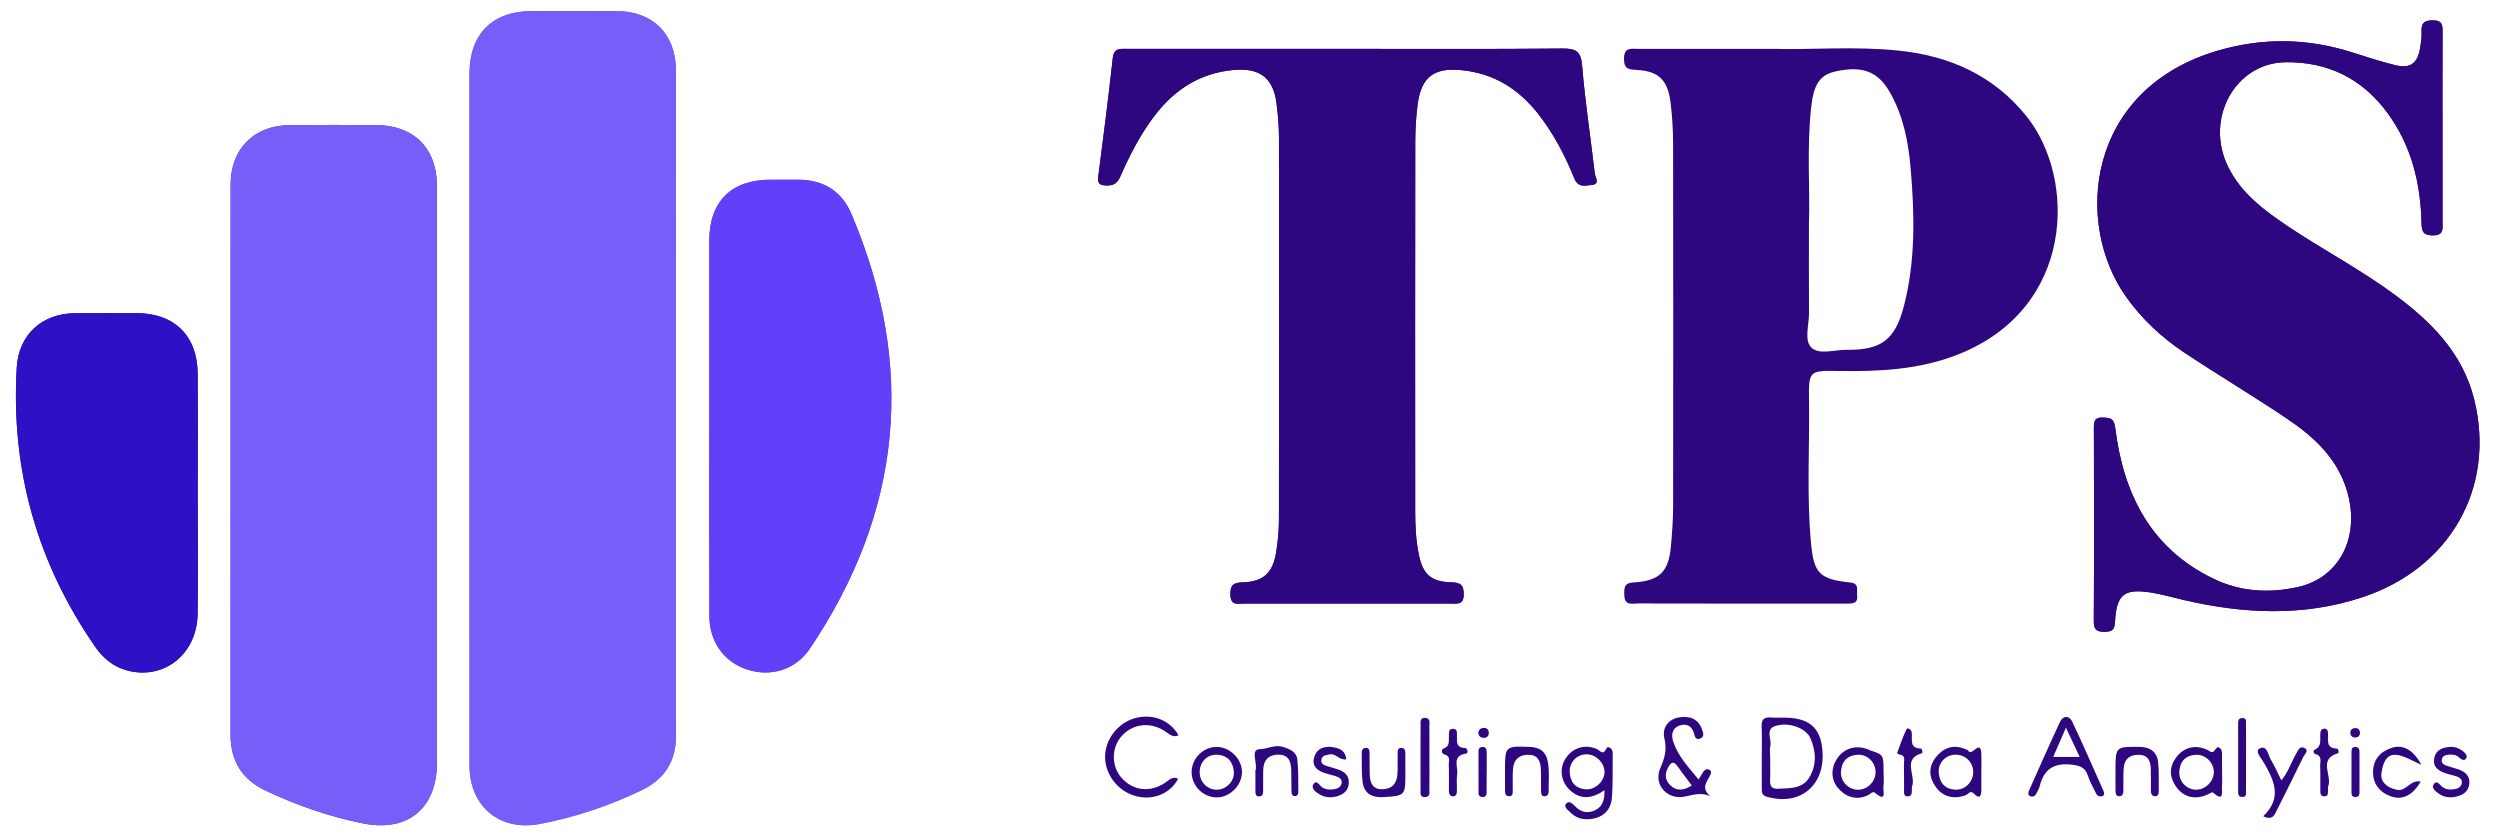 <?xml version="1.0" encoding="utf-8"?>
<!-- Generator: Adobe Illustrator 16.0.0, SVG Export Plug-In . SVG Version: 6.00 Build 0)  -->
<!DOCTYPE svg PUBLIC "-//W3C//DTD SVG 1.1//EN" "http://www.w3.org/Graphics/SVG/1.1/DTD/svg11.dtd">
<svg version="1.1" id="Layer_1" xmlns="http://www.w3.org/2000/svg" xmlns:xlink="http://www.w3.org/1999/xlink" x="0px" y="0px"
	 width="227.301px" height="76.226px" viewBox="0 0 227.301 76.226" enable-background="new 0 0 227.301 76.226"
	 xml:space="preserve">
<path fill="#765FF9" d="M56.106,1.006c-2.567-0.011-5.135-0.004-7.702-0.002c-3.661,0.003-5.721,2.074-5.722,5.756
	c-0.001,10.43,0,20.861,0,31.291c0,10.51-0.005,21.021,0.003,31.532c0.002,3.76,2.748,6.027,6.417,5.33
	c3.207-0.609,6.272-1.65,9.214-3.054c2.076-0.991,3.149-2.609,3.147-4.959c-0.013-20.179-0.003-40.357-0.011-60.536
	C61.451,3.112,59.346,1.02,56.106,1.006z"/>
<path fill="#4418F7" d="M34.248,11.376c-2.646-0.017-5.293-0.026-7.939,0.003c-3.221,0.036-5.339,2.173-5.34,5.388
	c-0.007,16.682-0.001,33.363-0.006,50.044c-0.001,2.366,1.041,4.056,3.18,5.068c2.835,1.34,5.78,2.367,8.855,2.984
	c4.085,0.819,6.731-1.373,6.733-5.537c0.003-8.702,0.001-17.403,0.001-26.105c0-8.781,0.006-17.563-0.004-26.345
	C39.724,13.499,37.624,11.397,34.248,11.376z"/>
<path fill="#2E0780" d="M217.396,26.558c-3.024-2.192-6.338-3.932-9.432-6.015c-2.14-1.441-4.202-2.977-5.384-5.374
	c-2.152-4.365,0.629-9.465,5.25-9.514c3.805-0.04,6.925,1.477,9.208,4.57c2.203,2.986,3.048,6.413,3.127,10.055
	c0.017,0.795,0.169,1.126,1.057,1.12c0.984-0.007,0.851-0.594,0.851-1.193c-0.002-2.848-0.001-5.696-0.001-8.544
	c0-2.888-0.007-5.776,0.006-8.665c0.003-0.644,0.038-1.15-0.899-1.148c-0.828,0.002-1.046,0.298-1.009,1.048
	c0.024,0.476-0.045,0.962-0.123,1.436c-0.242,1.47-0.907,1.938-2.361,1.57c-1.279-0.323-2.54-0.727-3.796-1.13
	c-4.049-1.301-8.126-1.366-12.196-0.183c-12.04,3.5-13.148,15.725-8.372,22.418c1.44,2.018,3.229,3.685,5.277,5.045
	c3.07,2.039,6.24,3.929,9.3,5.984c2.495,1.674,4.675,3.674,5.531,6.725c1.15,4.097-0.726,7.756-4.479,8.606
	c-2.612,0.592-5.23,0.434-7.653-0.725c-5.74-2.746-8.229-7.711-8.98-13.732c-0.108-0.864-0.423-0.918-1.105-0.946
	c-0.741-0.031-0.839,0.292-0.837,0.921c0.019,5.857,0.028,11.713-0.008,17.57c-0.005,0.831,0.286,0.999,1.036,0.986
	c0.691-0.011,0.856-0.258,0.893-0.917c0.14-2.483,0.825-3.037,3.271-2.653c1.027,0.161,2.032,0.459,3.047,0.694
	c5.406,1.246,10.802,1.506,16.153-0.259c7.996-2.638,12.16-9.963,10.191-17.973C223.886,31.98,220.87,29.077,217.396,26.558z"/>
<path fill="#2E0780" d="M131.88,54.874c0.591,0,1.201,0.156,1.201-0.837c0-0.849-0.274-1.067-1.099-1.089
	c-1.906-0.051-2.63-0.727-3.004-2.625c-0.249-1.264-0.307-2.55-0.308-3.833c-0.007-11.233-0.009-22.466,0.006-33.698
	c0.002-1.121,0.074-2.25,0.223-3.359c0.331-2.455,1.509-3.297,3.959-3.059c2.99,0.29,5.271,1.743,7.07,4.075
	c1.358,1.76,2.376,3.716,3.205,5.761c0.359,0.886,1.022,0.66,1.594,0.603c0.78-0.077,0.31-0.691,0.27-1.037
	c-0.376-3.265-0.882-6.518-1.148-9.791c-0.11-1.356-0.595-1.583-1.824-1.571c-6.499,0.062-12.998,0.029-19.497,0.029
	c-6.7,0-13.399,0.001-20.099-0.003c-0.614,0-1.156-0.08-1.256,0.837c-0.394,3.588-0.848,7.17-1.316,10.75
	c-0.087,0.667,0.115,0.816,0.748,0.836c0.674,0.022,0.997-0.235,1.259-0.831c0.84-1.911,1.791-3.765,3.055-5.442
	c1.825-2.422,4.156-3.946,7.238-4.23c2.348-0.217,3.606,0.702,3.901,3.01c0.132,1.032,0.224,2.076,0.226,3.115
	c0.015,11.594,0.014,23.188-0.004,34.782c-0.002,0.998-0.099,2.006-0.26,2.992c-0.297,1.82-1.169,2.632-2.979,2.685
	c-0.851,0.024-1.203,0.19-1.174,1.134c0.032,1.026,0.687,0.792,1.238,0.792C119.364,54.877,125.622,54.874,131.88,54.874z"/>
<path fill="#623FF9" d="M72.66,16.342c-0.882-0.009-1.764-0.004-2.646-0.002c-3.525,0.009-5.52,1.991-5.524,5.513
	c-0.008,5.613-0.002,11.227-0.001,16.84c0.001,5.774-0.013,11.548,0.008,17.321c0.008,2.346,1.333,4.17,3.431,4.857
	c2.174,0.712,4.417,0.021,5.726-1.926c8.392-12.487,9.64-25.675,3.746-39.515C76.534,17.4,74.893,16.366,72.66,16.342z"/>
<path fill="#2D11C3" d="M17.971,33.943c-0.027-3.403-2.116-5.457-5.501-5.469c-1.884-0.007-3.767-0.016-5.65,0.002
	c-3.003,0.028-5.122,1.942-5.298,4.948c-0.543,9.289,1.849,17.771,7.16,25.418c0.705,1.014,1.623,1.768,2.838,2.105
	c3.351,0.929,6.396-1.456,6.446-5.123c0.051-3.646,0.011-7.293,0.011-10.941C17.978,41.237,18,37.589,17.971,33.943z"/>
<path fill="#623FF9" d="M72.66,16.342c-0.882-0.009-1.764-0.004-2.646-0.002c-3.525,0.009-5.52,1.991-5.524,5.513
	c-0.008,5.613-0.002,11.227-0.001,16.84c0.001,5.774-0.013,11.548,0.008,17.321c0.008,2.346,1.333,4.17,3.431,4.857
	c2.174,0.712,4.417,0.021,5.726-1.926c8.392-12.487,9.64-25.675,3.746-39.515C76.534,17.4,74.893,16.366,72.66,16.342z"/>
<path fill="#765FF9" d="M56.106,1.006c-2.567-0.011-5.135-0.004-7.702-0.002c-3.661,0.003-5.721,2.074-5.722,5.756
	c-0.001,10.43,0,20.861,0,31.291c0,10.51-0.005,21.021,0.003,31.532c0.002,3.76,2.748,6.027,6.417,5.33
	c3.207-0.609,6.272-1.65,9.214-3.054c2.076-0.991,3.149-2.609,3.147-4.959c-0.013-20.179-0.003-40.357-0.011-60.536
	C61.451,3.112,59.346,1.02,56.106,1.006z"/>
<path fill="#2E0780" d="M131.88,54.874c0.591,0,1.201,0.156,1.201-0.837c0-0.849-0.274-1.067-1.099-1.089
	c-1.906-0.051-2.63-0.727-3.004-2.625c-0.249-1.264-0.307-2.55-0.308-3.833c-0.007-11.233-0.009-22.466,0.006-33.698
	c0.002-1.121,0.074-2.25,0.223-3.359c0.331-2.455,1.509-3.297,3.959-3.059c2.99,0.29,5.271,1.743,7.07,4.075
	c1.358,1.76,2.376,3.716,3.205,5.761c0.359,0.886,1.022,0.66,1.594,0.603c0.78-0.077,0.31-0.691,0.27-1.037
	c-0.376-3.265-0.882-6.518-1.148-9.791c-0.11-1.356-0.595-1.583-1.824-1.571c-6.499,0.062-12.998,0.029-19.497,0.029
	c-6.7,0-13.399,0.001-20.099-0.003c-0.614,0-1.156-0.08-1.256,0.837c-0.394,3.588-0.848,7.17-1.316,10.75
	c-0.087,0.667,0.115,0.816,0.748,0.836c0.674,0.022,0.997-0.235,1.259-0.831c0.84-1.911,1.791-3.765,3.055-5.442
	c1.825-2.422,4.156-3.946,7.238-4.23c2.348-0.217,3.606,0.702,3.901,3.01c0.132,1.032,0.224,2.076,0.226,3.115
	c0.015,11.594,0.014,23.188-0.004,34.782c-0.002,0.998-0.099,2.006-0.26,2.992c-0.297,1.82-1.169,2.632-2.979,2.685
	c-0.851,0.024-1.203,0.19-1.174,1.134c0.032,1.026,0.687,0.792,1.238,0.792C119.364,54.877,125.622,54.874,131.88,54.874z"/>
<path fill="#765FF9" d="M34.248,11.376c-2.646-0.017-5.293-0.026-7.939,0.003c-3.221,0.036-5.339,2.173-5.34,5.388
	c-0.007,16.682-0.001,33.363-0.006,50.044c-0.001,2.366,1.041,4.056,3.18,5.068c2.835,1.34,5.78,2.367,8.855,2.984
	c4.085,0.819,6.731-1.373,6.733-5.537c0.003-8.702,0.001-17.403,0.001-26.105c0-8.781,0.006-17.563-0.004-26.345
	C39.724,13.499,37.624,11.397,34.248,11.376z"/>
<path fill="#2E0780" d="M224.957,36.335c-1.071-4.355-4.087-7.259-7.561-9.777c-3.024-2.192-6.338-3.932-9.432-6.015
	c-2.14-1.441-4.202-2.977-5.384-5.374c-2.152-4.365,0.629-9.465,5.25-9.514c3.805-0.04,6.925,1.477,9.208,4.57
	c2.203,2.986,3.048,6.413,3.127,10.055c0.017,0.795,0.169,1.126,1.057,1.12c0.984-0.007,0.851-0.594,0.851-1.193
	c-0.002-2.848-0.001-5.696-0.001-8.544c0-2.888-0.007-5.776,0.006-8.665c0.003-0.644,0.038-1.15-0.899-1.148
	c-0.828,0.002-1.046,0.298-1.009,1.048c0.024,0.476-0.045,0.962-0.123,1.436c-0.242,1.47-0.907,1.938-2.361,1.57
	c-1.279-0.323-2.54-0.727-3.796-1.13c-4.049-1.301-8.126-1.366-12.196-0.183c-12.04,3.5-13.148,15.725-8.372,22.418
	c1.44,2.018,3.229,3.685,5.277,5.045c3.07,2.039,6.24,3.929,9.3,5.984c2.495,1.674,4.675,3.674,5.531,6.725
	c1.15,4.097-0.726,7.756-4.479,8.606c-2.612,0.592-5.23,0.434-7.653-0.725c-5.74-2.746-8.229-7.711-8.98-13.732
	c-0.108-0.864-0.423-0.918-1.105-0.946c-0.741-0.031-0.839,0.292-0.837,0.921c0.019,5.857,0.028,11.713-0.008,17.57
	c-0.005,0.831,0.286,0.999,1.036,0.986c0.691-0.011,0.856-0.258,0.893-0.917c0.14-2.483,0.825-3.037,3.271-2.653
	c1.027,0.161,2.032,0.459,3.047,0.694c5.406,1.246,10.802,1.506,16.153-0.259C222.762,51.67,226.926,44.345,224.957,36.335z"/>
<path fill="#2D11C4" d="M17.971,33.943c-0.027-3.403-2.116-5.457-5.501-5.469c-1.884-0.007-3.767-0.016-5.65,0.002
	c-3.003,0.028-5.122,1.942-5.298,4.948c-0.543,9.289,1.849,17.771,7.16,25.418c0.705,1.014,1.623,1.768,2.838,2.105
	c3.351,0.929,6.396-1.456,6.446-5.123c0.051-3.646,0.011-7.293,0.011-10.941C17.978,41.237,18,37.589,17.971,33.943z"/>
<path fill="#2E0780" d="M184.276,10.603c-2.975-3.733-7.014-5.523-11.645-6.002c-3.996-0.413-8.02-0.062-11.297-0.159
	c-4.625,0-8.518,0-12.41-0.001c-0.63,0-1.264-0.167-1.27,0.897c-0.005,0.938,0.409,0.979,1.146,1.02
	c2.011,0.111,2.835,0.906,3.089,2.975c0.151,1.231,0.227,2.48,0.229,3.721c0.017,10.995,0.017,21.99,0.002,32.985
	c-0.001,1.2-0.092,2.403-0.197,3.601c-0.205,2.348-1.029,3.177-3.403,3.315c-0.738,0.043-0.85,0.349-0.844,0.964
	c0.006,0.596,0.06,1.021,0.831,0.967c0.759-0.053,1.524-0.011,2.287-0.011c5.698,0,11.396-0.004,17.094,0.007
	c0.58,0.001,1.073-0.014,0.959-0.799c-0.065-0.453,0.25-1.027-0.643-1.124c-2.756-0.297-3.286-0.819-3.543-3.54
	c-0.408-4.323-0.125-8.662-0.185-12.993c-0.037-2.705-0.006-2.741,2.66-2.696c3.71,0.062,7.37-0.113,10.885-1.499
	C188.661,28.036,188.783,16.261,184.276,10.603z M173.106,27.819c-0.797,3.082-2.065,4.022-5.216,3.984
	c-1.104-0.013-2.527,0.502-3.229-0.235c-0.637-0.669-0.172-2.064-0.183-3.138c-0.024-2.486-0.008-4.972-0.008-8.115
	c0.108-3.068-0.204-6.802,0.197-10.521c0.238-2.201,0.814-3.006,2.328-3.324c2.358-0.494,3.754,0.038,4.824,1.904
	c1.222,2.132,1.687,4.498,1.894,6.898C174.075,19.476,174.175,23.688,173.106,27.819z"/>
<g>
	<path fill="#2E0780" d="M134.87,66.185c-0.268,0.022-0.429,0.171-0.458,0.449c0.019,0.284,0.201,0.437,0.454,0.453
		c0.333,0.021,0.522-0.185,0.496-0.512C135.339,66.306,135.147,66.162,134.87,66.185z"/>
	<path fill="#2E0780" d="M133.186,68.003c-0.814-0.02-0.714-0.559-0.719-1.079c-0.002-0.264,0.071-0.634-0.327-0.656
		c-0.504-0.028-0.383,0.403-0.404,0.696c-0.03,0.416,0.112,0.862-0.467,1.083c-0.252,0.096-0.224,0.467,0.062,0.546
		c0.604,0.167,0.375,0.629,0.391,0.979c0.033,0.718,0.005,1.439,0.014,2.16c0.003,0.27-0.044,0.579,0.329,0.675
		c0.33,0.002,0.391-0.232,0.398-0.48c0.015-0.52-0.05-1.049,0.025-1.557c0.099-0.667-0.512-1.652,0.798-1.852
		C133.555,68.479,133.409,68.008,133.186,68.003z"/>
	<path fill="#2E0780" d="M135.173,68.392c-0.001-0.254-0.055-0.484-0.381-0.477c-0.235,0.005-0.365,0.143-0.366,0.375
		c-0.003,1.274-0.003,2.548,0.002,3.821c0.001,0.238,0.149,0.355,0.38,0.357c0.244,0.002,0.354-0.15,0.356-0.373
		c0.007-0.597,0.002-1.194,0.002-1.792c0.002,0,0.005,0,0.007,0C135.174,69.666,135.177,69.029,135.173,68.392z"/>
	<path fill="#2E0780" d="M162.449,65.251c-0.48-0.017-0.963,0.023-1.441-0.016c-0.618-0.051-0.866,0.176-0.838,0.813
		c0.04,0.919,0.01,1.842,0.01,2.763c0.001,0.961-0.003,1.923,0.003,2.884c0.002,0.317-0.004,0.607,0.428,0.735
		c2.914,0.866,5.212-0.877,5.104-3.894C165.635,66.312,164.658,65.327,162.449,65.251z M164.499,70.691
		c-0.618,1.028-1.745,0.968-2.79,1.022c-0.575,0.03-0.793-0.185-0.771-0.754c0.029-0.719,0.007-1.439,0.006-2.159
		c0-0.32-0.066-0.657,0.013-0.956c0.166-0.62-0.505-1.537,0.473-1.843c1.213-0.38,2.76,0.188,3.171,1.113
		C165.127,68.301,165.18,69.559,164.499,70.691z"/>
	<path fill="#2E0780" d="M129.596,65.27c-0.499-0.041-0.435,0.373-0.436,0.671c-0.01,1.952-0.01,3.904-0.002,5.856
		c0.001,0.298-0.078,0.708,0.424,0.678c0.483-0.029,0.374-0.435,0.377-0.729c0.013-0.955,0.005-1.912,0.005-2.867
		c0-0.956,0.009-1.913-0.005-2.868C129.955,65.72,130.075,65.309,129.596,65.27z"/>
	<path fill="#2E0780" d="M155.377,69.971c-0.196-0.087-0.394,0.018-0.515,0.201c-0.129,0.193-0.242,0.397-0.426,0.701
		c-0.909-1.115-1.857-2.095-2.297-3.416c-0.205-0.614-0.142-1.241,0.574-1.493c0.623-0.219,1.12,0.044,1.298,0.694
		c0.096,0.35,0.174,0.665,0.596,0.48c0.403-0.177,0.228-0.575,0.131-0.844c-0.342-0.952-1.111-1.211-2.028-1.077
		c-1.081,0.159-1.6,1.009-1.386,1.896c0.252,1.047,0.031,1.83-0.379,2.755c-0.58,1.311,0.433,2.667,1.855,2.6
		c0.856-0.04,1.682-0.554,2.717-0.062c-0.867-0.719-0.369-1.268-0.071-1.833C155.555,70.368,155.694,70.111,155.377,69.971z
		 M151.814,71.345c-0.447-0.461-0.45-1-0.156-1.553c0.227-0.425,0.462-0.685,0.854-0.13c0.413,0.585,0.856,1.149,1.307,1.751
		C153.08,71.884,152.418,71.967,151.814,71.345z"/>
	<path fill="#2E0780" d="M146.062,68.036c-0.315,0.708-0.587,0.196-0.863,0.074c-1.07-0.473-2.173-0.158-2.842,0.83
		c-0.596,0.878-0.463,2.082,0.332,2.851c0.997,0.964,2.055,0.837,3.191,0.056c0.016,0.813-0.135,1.457-0.826,1.807
		c-0.685,0.346-1.328,0.198-1.855-0.359c-0.236-0.25-0.548-0.521-0.802-0.234c-0.265,0.298,0.142,0.562,0.34,0.768
		c0.651,0.672,1.473,0.782,2.333,0.553c0.924-0.245,1.421-0.959,1.487-1.842c0.102-1.354,0.052-2.72,0.069-4.08
		C146.632,68.015,146.171,67.79,146.062,68.036z M145.88,70.264c-0.053,0.83-0.886,1.579-1.726,1.499
		c-0.956-0.091-1.416-0.695-1.436-1.613c-0.021-0.917,0.726-1.611,1.609-1.566C145.178,68.626,145.932,69.443,145.88,70.264z"/>
	<path fill="#2E0780" d="M139.114,67.91c-2.28-0.088-2.28-0.084-2.279,2.224c0.001,0.56-0.002,1.118,0.003,1.677
		c0.003,0.286,0.014,0.605,0.414,0.578c0.339-0.023,0.278-0.333,0.284-0.554c0.02-0.678-0.037-1.363,0.041-2.033
		c0.09-0.779,0.581-1.188,1.395-1.179c0.845,0.009,1.084,0.562,1.119,1.261c0.034,0.677,0.006,1.357,0.021,2.036
		c0.005,0.235,0.023,0.516,0.374,0.474c0.233-0.027,0.322-0.228,0.319-0.437c-0.012-0.916,0.091-1.833-0.084-2.746
		C140.548,68.313,139.964,67.942,139.114,67.91z"/>
	<path fill="#2E0780" d="M105.974,66.517c0.368,0.251,0.684,0.575,1.178,0.333c-0.792-1.389-2.383-2.005-3.991-1.545
		c-1.571,0.449-2.729,1.994-2.685,3.586c0.045,1.663,1.275,3.143,2.928,3.525c1.521,0.352,3.036-0.304,3.71-1.611
		c-0.505-0.257-0.809,0.109-1.168,0.353c-1.375,0.934-2.955,0.743-3.997-0.463c-0.91-1.054-0.904-2.713,0.014-3.752
		C102.992,65.777,104.621,65.593,105.974,66.517z"/>
	<path fill="#2E0780" d="M116.624,67.903c-0.722-0.223-1.373,0.194-2.065,0.208c-0.948,0.02-0.166,1.297-0.418,1.979
		c-0.013,0.035-0.001,0.08,0,0.12c0.001,0.561-0.005,1.122,0.004,1.682c0.004,0.231-0.017,0.511,0.331,0.517
		c0.333,0.005,0.364-0.249,0.367-0.497c0.007-0.602,0.006-1.202,0.007-1.803c0.001-0.891,0.363-1.462,1.329-1.495
		c0.991-0.033,1.196,0.625,1.222,1.417c0.021,0.64,0.002,1.281,0.021,1.922c0.005,0.189,0.035,0.419,0.304,0.427
		c0.274,0.007,0.321-0.223,0.319-0.414c-0.011-0.959,0.011-1.924-0.085-2.876C117.882,68.354,117.284,68.107,116.624,67.903z"/>
	<path fill="#2E0780" d="M127.776,68.55c-0.001-0.246-0.03-0.532-0.325-0.553c-0.424-0.03-0.368,0.336-0.375,0.599
		c-0.017,0.599,0.021,1.201-0.02,1.798c-0.057,0.825-0.476,1.342-1.358,1.363c-0.921,0.023-1.132-0.597-1.162-1.341
		c-0.024-0.598,0-1.199-0.013-1.798c-0.006-0.268,0.039-0.641-0.362-0.62c-0.365,0.019-0.357,0.373-0.353,0.652
		c0.014,0.797-0.011,1.601,0.072,2.392c0.114,1.08,0.842,1.489,1.852,1.432c2.049-0.116,2.049-0.127,2.044-2.245
		C127.777,69.669,127.779,69.109,127.776,68.55z"/>
	<path fill="#2E0780" d="M121.671,69.963c-0.339-0.116-0.688-0.202-1.03-0.312c-0.277-0.089-0.55-0.221-0.502-0.571
		c0.057-0.406,0.407-0.407,0.723-0.486c0.581-0.146,0.877,0.536,1.535,0.45c-0.039-0.723-0.518-0.972-1.026-1.08
		c-0.806-0.169-1.6-0.027-1.874,0.86c-0.278,0.9,0.359,1.299,1.125,1.519c0.27,0.076,0.544,0.138,0.809,0.226
		c0.271,0.091,0.561,0.222,0.558,0.547c-0.003,0.368-0.284,0.561-0.62,0.626c-0.396,0.077-0.784,0.077-1.156-0.157
		c-0.25-0.156-0.502-0.775-0.812-0.253c-0.215,0.364,0.241,0.704,0.599,0.907c0.478,0.272,0.996,0.312,1.514,0.172
		c0.622-0.169,1.096-0.517,1.121-1.232C122.658,70.512,122.248,70.161,121.671,69.963z"/>
	<path fill="#2E0780" d="M214.107,66.201c-0.271,0.019-0.425,0.18-0.41,0.45c0.015,0.273,0.205,0.417,0.464,0.404
		c0.264-0.013,0.412-0.179,0.409-0.456C214.539,66.323,214.383,66.182,214.107,66.201z"/>
	<path fill="#2E0780" d="M214.525,68.421c-0.001-0.243-0.011-0.482-0.348-0.505c-0.354-0.025-0.378,0.214-0.379,0.461
		c-0.004,1.195-0.005,2.39,0,3.585c0.001,0.231-0.016,0.495,0.335,0.502c0.432,0.011,0.389-0.304,0.392-0.578
		c0.005-0.558,0.001-1.116,0.001-1.673C214.526,69.616,214.529,69.019,214.525,68.421z"/>
	<path fill="#2E0780" d="M209.53,68.008c-0.428-0.229-0.592,0.223-0.772,0.535c-0.449,0.779-0.712,1.664-1.337,2.409
		c-0.333-0.667-0.597-1.298-0.95-1.875c-0.263-0.43-0.333-1.375-1.024-1.026c-0.47,0.237,0.157,0.891,0.383,1.285
		c0.932,1.619,1.701,3.208-0.059,4.881c0.815,0.375,0.993-0.051,1.196-0.46c0.818-1.647,1.653-3.286,2.453-4.941
		C209.534,68.578,209.964,68.24,209.53,68.008z"/>
	<path fill="#2E0780" d="M212.506,68.061c-1.099-0.004-0.796-0.822-0.846-1.434c-0.018-0.216-0.087-0.395-0.349-0.375
		c-0.242,0.018-0.325,0.185-0.345,0.404c-0.052,0.553,0.193,1.204-0.548,1.529c-0.11,0.049-0.082,0.331,0.108,0.38
		c0.645,0.168,0.408,0.685,0.425,1.075c0.031,0.718,0.004,1.439,0.013,2.159c0.003,0.273-0.029,0.625,0.383,0.604
		c0.421-0.021,0.28-0.396,0.318-0.646c0.012-0.079-0.023-0.171,0.006-0.238c0.421-0.979-0.97-2.512,0.926-3.042
		c0.017-0.004,0.015-0.074,0.031-0.161C212.599,68.249,212.553,68.061,212.506,68.061z"/>
	<path fill="#2E0780" d="M223.518,69.951c-0.338-0.117-0.689-0.199-1.027-0.315c-0.272-0.093-0.546-0.232-0.481-0.583
		c0.061-0.328,0.347-0.412,0.637-0.437c0.322-0.027,0.634-0.011,0.902,0.223c0.206,0.18,0.5,0.43,0.688,0.084
		c0.139-0.257-0.153-0.518-0.378-0.681c-0.295-0.212-0.629-0.353-1.01-0.338c-0.731,0.029-1.384,0.246-1.53,1.055
		c-0.142,0.787,0.408,1.146,1.066,1.359c0.304,0.099,0.618,0.164,0.923,0.258c0.281,0.087,0.548,0.242,0.525,0.568
		c-0.024,0.361-0.295,0.551-0.644,0.604c-0.401,0.06-0.791,0.066-1.141-0.209c-0.223-0.177-0.478-0.637-0.76-0.257
		c-0.263,0.353,0.142,0.653,0.425,0.86c0.479,0.352,1.039,0.42,1.604,0.288c0.621-0.146,1.126-0.467,1.196-1.17
		C224.584,70.538,224.136,70.165,223.518,69.951z"/>
	<path fill="#2E0780" d="M220.153,69.54c-0.711-1.341-1.64-1.858-2.627-1.567c-1.063,0.313-1.739,1.044-1.767,2.169
		c-0.027,1.118,0.597,1.901,1.641,2.269c1.046,0.368,1.979-0.11,2.689-1.35c-0.958-0.205-1.279,0.915-2.146,0.75
		c-0.894-0.17-1.531-0.72-1.423-1.505C216.899,67.549,218.614,68.853,220.153,69.54z"/>
	<path fill="#2E0780" d="M180.142,68.543c-0.054-1.424-0.893,0.303-1.179-0.284c-0.041-0.084-0.203-0.116-0.313-0.161
		c-1.088-0.449-1.976-0.091-2.653,0.771c-0.669,0.853-0.631,1.783-0.009,2.663c0.658,0.93,1.653,1.174,2.758,0.759
		c0.215-0.081,0.383-0.471,0.711-0.142c0.599,0.601,0.68,0.16,0.688-0.367c0.008-0.52,0.001-1.04,0.001-1.56
		C180.146,69.663,180.163,69.103,180.142,68.543z M177.788,71.798c-0.956-0.049-1.446-0.632-1.517-1.544
		c-0.071-0.91,0.641-1.637,1.534-1.639c0.902-0.001,1.61,0.704,1.602,1.597C179.399,71.091,178.661,71.842,177.788,71.798z"/>
	<path fill="#2E0780" d="M204.208,65.877c-0.003-0.254,0.088-0.612-0.37-0.591c-0.334,0.016-0.345,0.272-0.346,0.515
		c-0.002,2.043-0.002,4.087,0,6.13c0,0.238-0.008,0.498,0.33,0.526c0.458,0.038,0.385-0.308,0.387-0.57
		c0.008-1.002,0.003-2.003,0.003-3.005C204.213,67.88,204.221,66.878,204.208,65.877z"/>
	<path fill="#2E0780" d="M171.254,70.198c0-1.577,0-1.575-1.212-1.971c-0.075-0.025-0.142-0.074-0.216-0.102
		c-1.071-0.408-2.122-0.108-2.754,0.784c-0.638,0.898-0.594,1.957-0.003,2.69c0.639,0.792,1.659,1.248,2.79,0.691
		c0.193-0.095,0.394-0.394,0.625-0.2c1.109,0.929,0.696-0.219,0.755-0.576C171.308,71.086,171.254,70.637,171.254,70.198z
		 M168.937,71.805c-0.867,0.001-1.606-0.749-1.556-1.639c0.054-0.93,0.564-1.486,1.51-1.544c0.886-0.054,1.628,0.679,1.638,1.56
		C170.539,71.051,169.801,71.803,168.937,71.805z"/>
	<path fill="#2E0780" d="M174.671,68.061c-1.097-0.01-0.791-0.834-0.853-1.444c-0.03-0.304-0.384-0.492-0.465-0.332
		c-0.35,0.693-0.59,1.442-0.859,2.175c-0.008,0.022,0.11,0.126,0.176,0.133c0.642,0.075,0.422,0.572,0.434,0.922
		c0.026,0.759,0.001,1.519,0.014,2.277c0.004,0.26-0.066,0.631,0.357,0.612c0.391-0.018,0.341-0.367,0.356-0.64
		c0.005-0.08-0.023-0.17,0.005-0.238c0.419-0.982-0.958-2.513,0.925-3.052c0.017-0.004,0.016-0.074,0.032-0.162
		C174.764,68.249,174.718,68.062,174.671,68.061z"/>
	<path fill="#2E0780" d="M202.031,70.276c-0.001-0.602,0.003-1.202-0.003-1.804c-0.004-0.413-0.365-0.719-0.561-0.394
		c-0.326,0.539-0.512,0.214-0.803,0.084c-1.065-0.474-2.092-0.235-2.786,0.676c-0.662,0.87-0.651,1.791-0.039,2.676
		c0.655,0.946,1.684,1.215,2.759,0.775c0.207-0.085,0.528-0.304,0.602-0.238c1.088,0.955,0.771-0.119,0.822-0.573
		C202.067,71.083,202.032,70.678,202.031,70.276z M199.702,71.799c-0.859,0.015-1.602-0.723-1.559-1.616
		c0.044-0.921,0.534-1.492,1.482-1.556c0.869-0.059,1.637,0.68,1.659,1.538C201.305,71.007,200.553,71.784,199.702,71.799z"/>
	<path fill="#2E0780" d="M191.223,71.848c-0.933-2.085-1.839-4.185-2.821-6.248c-0.269-0.564-0.828-0.556-1.102,0.027
		c-0.97,2.067-1.883,4.16-2.817,6.244c-0.086,0.194-0.129,0.419,0.095,0.518c0.181,0.081,0.413,0.027,0.526-0.17
		c0.139-0.243,0.289-0.494,0.355-0.761c0.388-1.582,1.348-2.131,2.966-1.927c0.746,0.094,1.16,0.273,1.399,0.979
		c0.192,0.566,0.488,1.097,0.754,1.636c0.093,0.188,0.26,0.297,0.491,0.262c0.2-0.03,0.254-0.157,0.239-0.336
		C191.281,71.997,191.255,71.92,191.223,71.848z M186.677,68.822c0.366-0.84,0.695-1.594,1.159-2.661
		c0.467,0.995,0.824,1.753,1.25,2.661C188.176,68.822,187.503,68.822,186.677,68.822z"/>
	<path fill="#2E0780" d="M194.538,67.907c-2.202-0.027-2.202-0.025-2.196,2.224c0,0.6-0.009,1.199,0.004,1.799
		c0.005,0.245,0.061,0.503,0.396,0.461c0.239-0.029,0.307-0.233,0.311-0.442c0.013-0.679-0.007-1.36,0.027-2.039
		c0.043-0.871,0.53-1.303,1.401-1.282c0.849,0.021,1.054,0.595,1.07,1.301c0.015,0.64,0.006,1.279,0.012,1.919
		c0.002,0.247,0.031,0.515,0.334,0.545c0.33,0.034,0.38-0.242,0.378-0.484c-0.005-0.878,0.032-1.764-0.062-2.634
		C196.111,68.332,195.455,67.918,194.538,67.907z"/>
	<path fill="#2E0780" d="M110.57,67.912c-1.237,0.031-2.256,1.104-2.226,2.343c0.03,1.244,1.09,2.267,2.325,2.244
		c1.203-0.022,2.278-1.14,2.252-2.34C112.895,68.95,111.777,67.883,110.57,67.912z M110.618,71.801
		c-0.875-0.003-1.558-0.727-1.542-1.633c0.015-0.918,0.71-1.603,1.612-1.544c0.955,0.062,1.426,0.665,1.495,1.557
		C112.248,71.043,111.468,71.805,110.618,71.801z"/>
</g>
</svg>
